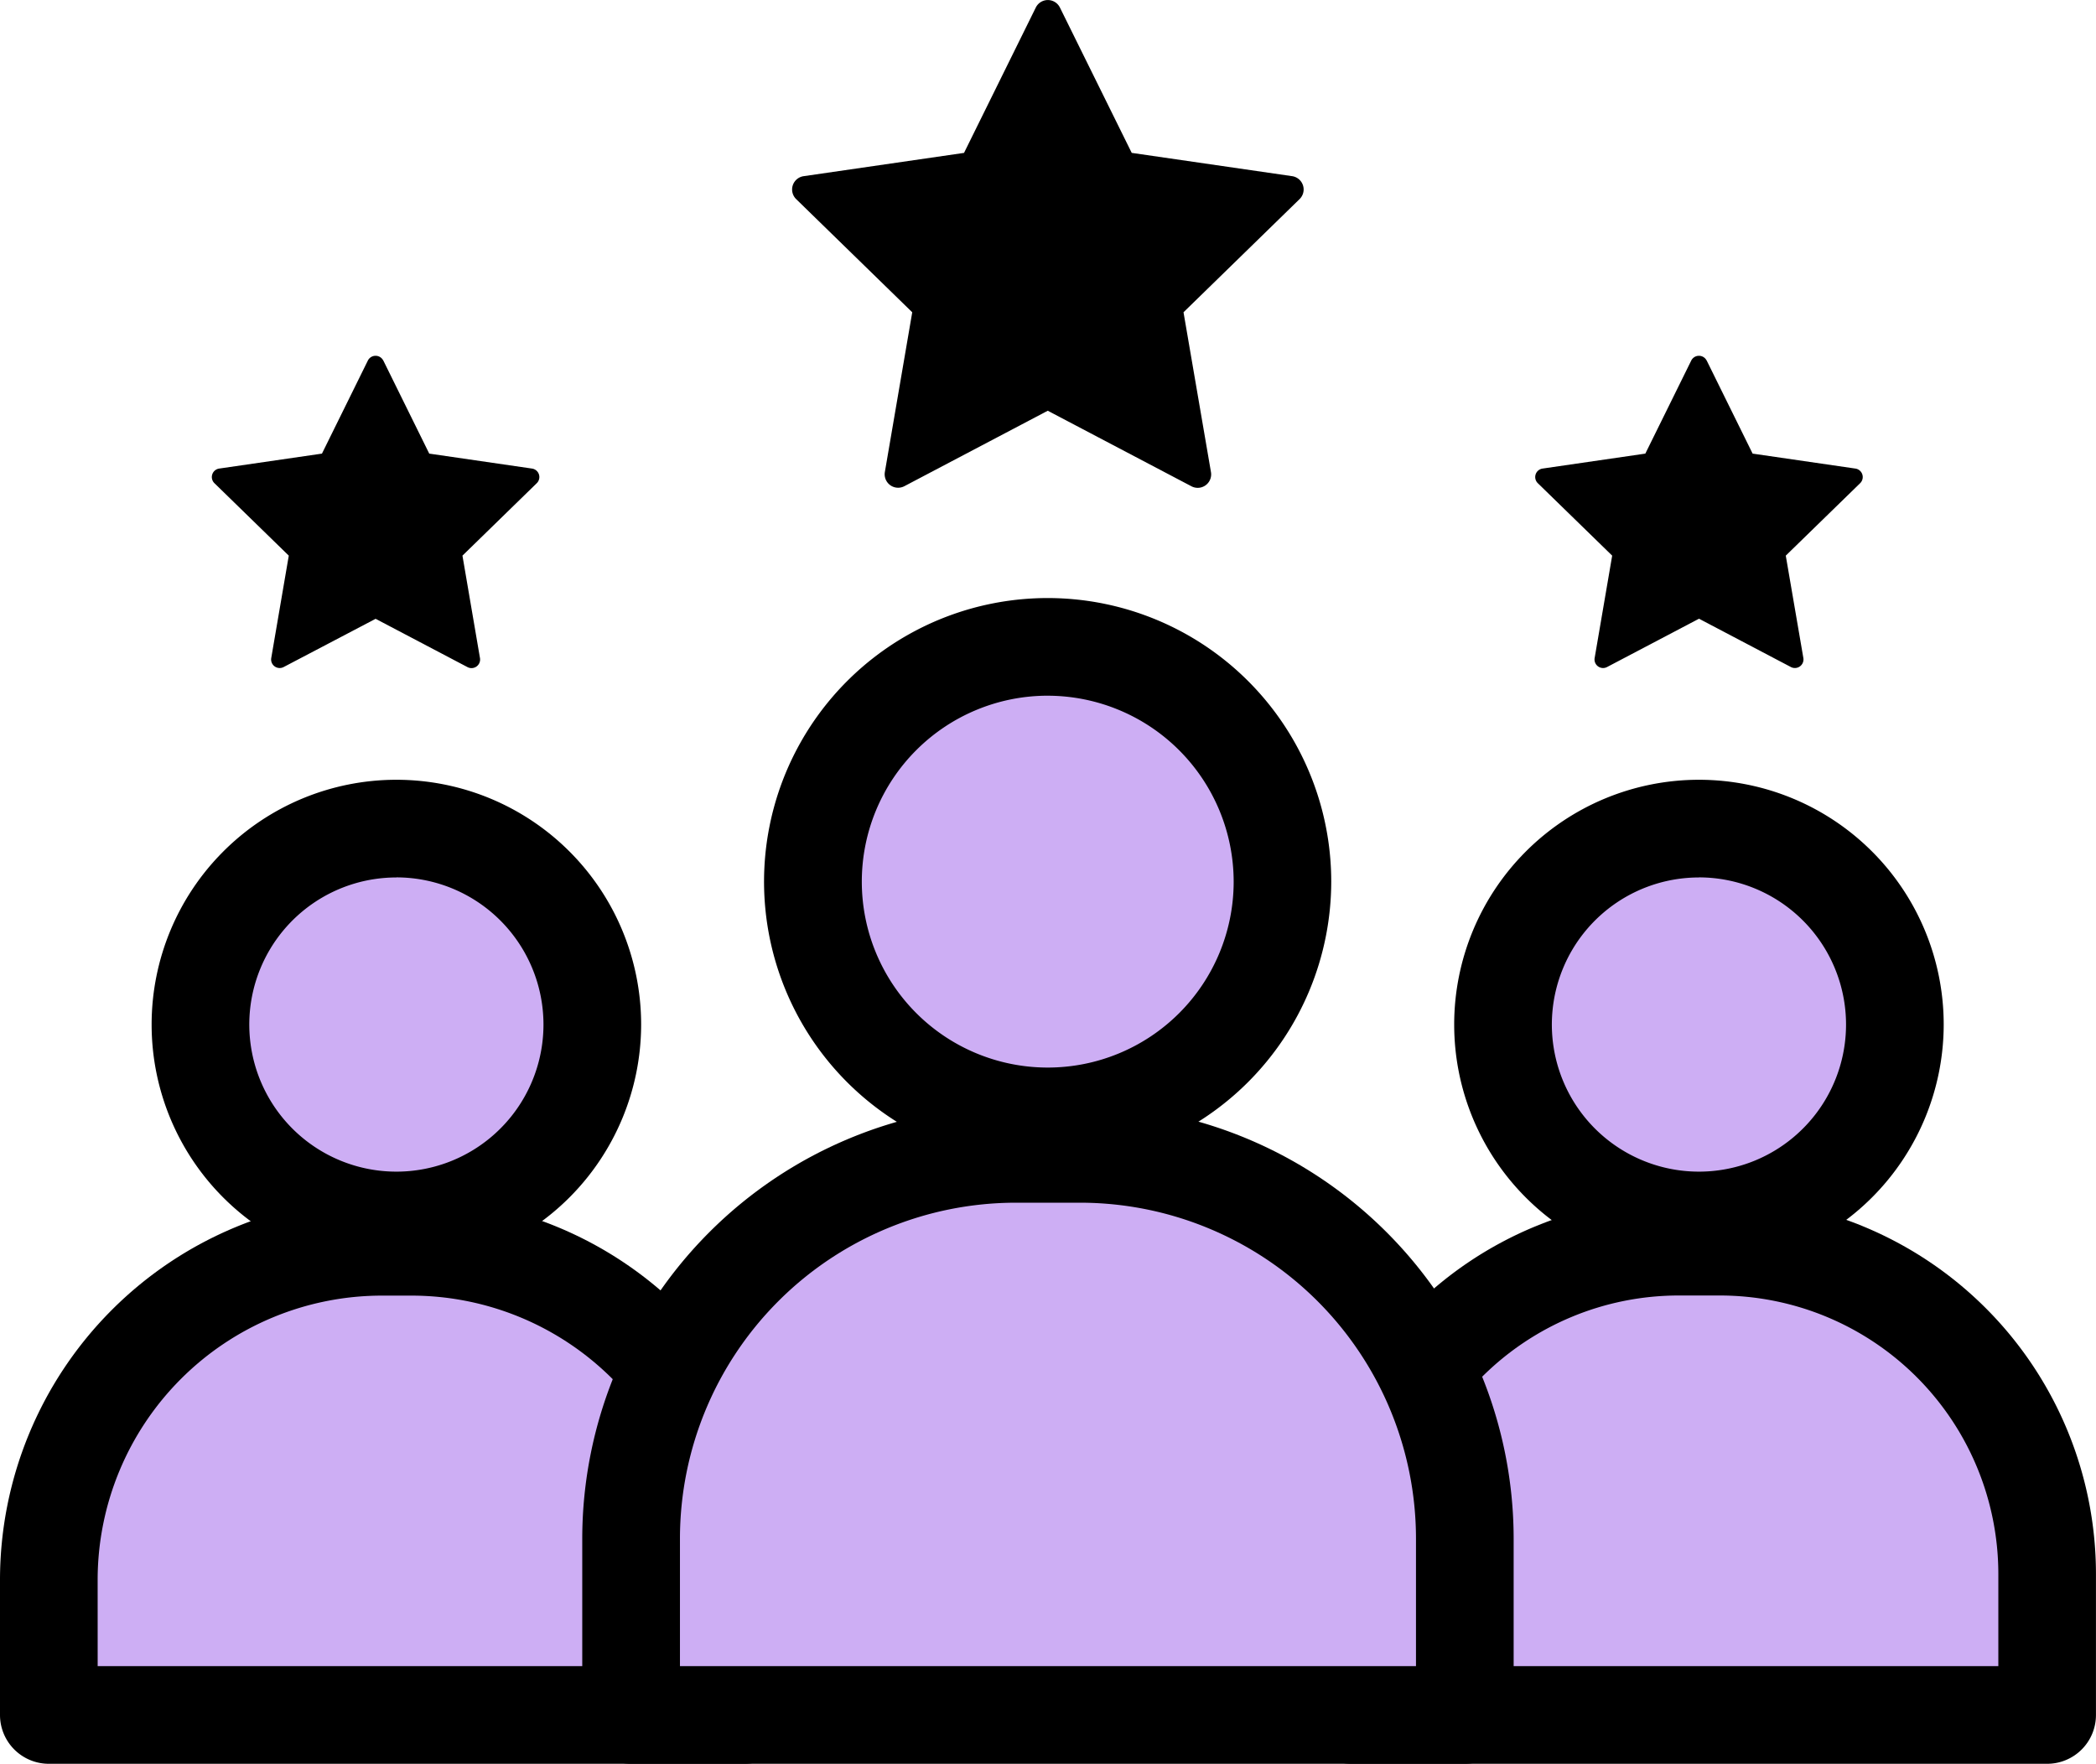 <svg xmlns="http://www.w3.org/2000/svg" xmlns:xlink="http://www.w3.org/1999/xlink" width="109.067" height="91.778" viewBox="0 0 109.067 91.778">
  <defs>
    <clipPath id="clip-path">
      <rect id="Rectangle_1219" data-name="Rectangle 1219" width="109.067" height="91.779" fill="none"/>
    </clipPath>
  </defs>
  <g id="Group_775" data-name="Group 775" transform="translate(0 0)">
    <g id="Group_774" data-name="Group 774" transform="translate(0 0)" clip-path="url(#clip-path)">
      <path id="Path_765" data-name="Path 765" d="M51.94,27.587a10.195,10.195,0,1,1-10.2-10.193,10.2,10.2,0,0,1,10.2,10.193" transform="translate(46.663 25.724)" fill="#cdaef4"/>
      <path id="Path_766" data-name="Path 766" d="M43.26,41.84A12.736,12.736,0,1,1,55.995,29.1,12.75,12.75,0,0,1,43.26,41.84m0-20.389A7.654,7.654,0,1,0,50.913,29.1a7.66,7.66,0,0,0-7.653-7.653" transform="translate(45.147 24.208)"/>
      <path id="Path_767" data-name="Path 767" d="M64.571,50.533h-36.2V43.188A17.018,17.018,0,0,1,45.386,26.17h2.167A17.019,17.019,0,0,1,64.571,43.188Z" transform="translate(41.955 38.704)" fill="#cdaef4"/>
      <path id="Path_768" data-name="Path 768" d="M66.088,54.591H29.883a2.541,2.541,0,0,1-2.541-2.541V44.7A19.581,19.581,0,0,1,46.9,25.146h2.167A19.58,19.58,0,0,1,68.627,44.7V52.05a2.539,2.539,0,0,1-2.538,2.541M32.424,49.509H63.547V44.7a14.5,14.5,0,0,0-14.48-14.477H46.9A14.494,14.494,0,0,0,32.424,44.7Z" transform="translate(40.438 37.189)"/>
      <path id="Path_769" data-name="Path 769" d="M24.6,27.587A10.195,10.195,0,1,1,14.4,17.394,10.193,10.193,0,0,1,24.6,27.587" transform="translate(6.223 25.724)" fill="#cdaef4"/>
      <path id="Path_770" data-name="Path 770" d="M15.918,41.84A12.736,12.736,0,1,1,28.653,29.1,12.75,12.75,0,0,1,15.918,41.84m0-20.389A7.654,7.654,0,1,0,23.571,29.1a7.66,7.66,0,0,0-7.653-7.653" transform="translate(4.709 24.208)"/>
      <path id="Path_771" data-name="Path 771" d="M37.228,50.533H1.025V43.49a17.32,17.32,0,0,1,17.32-17.32h1.562a17.32,17.32,0,0,1,17.32,17.32Z" transform="translate(1.516 38.704)" fill="#cdaef4"/>
      <path id="Path_772" data-name="Path 772" d="M38.746,54.591H2.541A2.541,2.541,0,0,1,0,52.05V45.007A19.883,19.883,0,0,1,19.861,25.146h1.564A19.883,19.883,0,0,1,41.285,45.007V52.05a2.539,2.539,0,0,1-2.538,2.541M5.082,49.509H36.205v-4.5a14.8,14.8,0,0,0-14.78-14.78H19.861a14.8,14.8,0,0,0-14.78,14.78Z" transform="translate(0 37.189)"/>
      <path id="Path_773" data-name="Path 773" d="M41.5,25.8A12.216,12.216,0,1,1,29.279,13.579,12.215,12.215,0,0,1,41.5,25.8" transform="translate(25.235 20.082)" fill="#cdaef4"/>
      <path id="Path_774" data-name="Path 774" d="M30.8,42.068A14.757,14.757,0,1,1,45.552,27.311,14.774,14.774,0,0,1,30.8,42.068m0-24.433a9.675,9.675,0,1,0,9.675,9.675A9.687,9.687,0,0,0,30.8,17.636" transform="translate(23.72 18.566)"/>
      <path id="Path_775" data-name="Path 775" d="M56.632,53.416H13.248V44.229a20.008,20.008,0,0,1,20.01-20.008h3.364a20.008,20.008,0,0,1,20.01,20.008Z" transform="translate(19.593 35.821)" fill="#cdaef4"/>
      <path id="Path_776" data-name="Path 776" d="M58.15,57.475H14.763a2.541,2.541,0,0,1-2.541-2.541V45.747A22.579,22.579,0,0,1,34.773,23.2H38.14A22.578,22.578,0,0,1,60.688,45.747v9.187a2.541,2.541,0,0,1-2.538,2.541M17.306,52.393h38.3V45.747A17.49,17.49,0,0,0,38.14,28.278H34.773A17.488,17.488,0,0,0,17.306,45.747Z" transform="translate(18.076 34.305)"/>
      <path id="Path_777" data-name="Path 777" d="M30.562.389,34.3,7.955l8.349,1.212a.7.7,0,0,1,.387,1.192l-6.041,5.89,1.428,8.314A.7.7,0,0,1,37.4,25.3l-7.469-3.927L22.468,25.3a.7.7,0,0,1-1.014-.736l1.425-8.314-6.041-5.89a.7.7,0,0,1,.387-1.192l8.349-1.212L29.31.389a.7.7,0,0,1,1.252,0" transform="translate(24.59 0)"/>
      <path id="Path_778" data-name="Path 778" d="M13.37,7.717l2.39,4.844,5.347.778a.446.446,0,0,1,.248.761l-3.867,3.77L18.4,23.2a.447.447,0,0,1-.649.471l-4.782-2.514L8.186,23.666a.445.445,0,0,1-.647-.471l.912-5.325L4.582,14.1a.446.446,0,0,1,.248-.761l5.347-.778,2.39-4.844a.448.448,0,0,1,.8,0" transform="translate(6.576 11.043)"/>
      <path id="Path_779" data-name="Path 779" d="M41.149,7.717l2.39,4.844,5.347.778a.446.446,0,0,1,.248.761l-3.87,3.77.915,5.325a.447.447,0,0,1-.649.471l-4.782-2.514-4.782,2.514a.445.445,0,0,1-.647-.471l.912-5.325-3.87-3.77a.446.446,0,0,1,.248-.761l5.347-.778,2.39-4.844a.448.448,0,0,1,.8,0" transform="translate(47.66 11.043)"/>
    </g>
  </g>
</svg>
